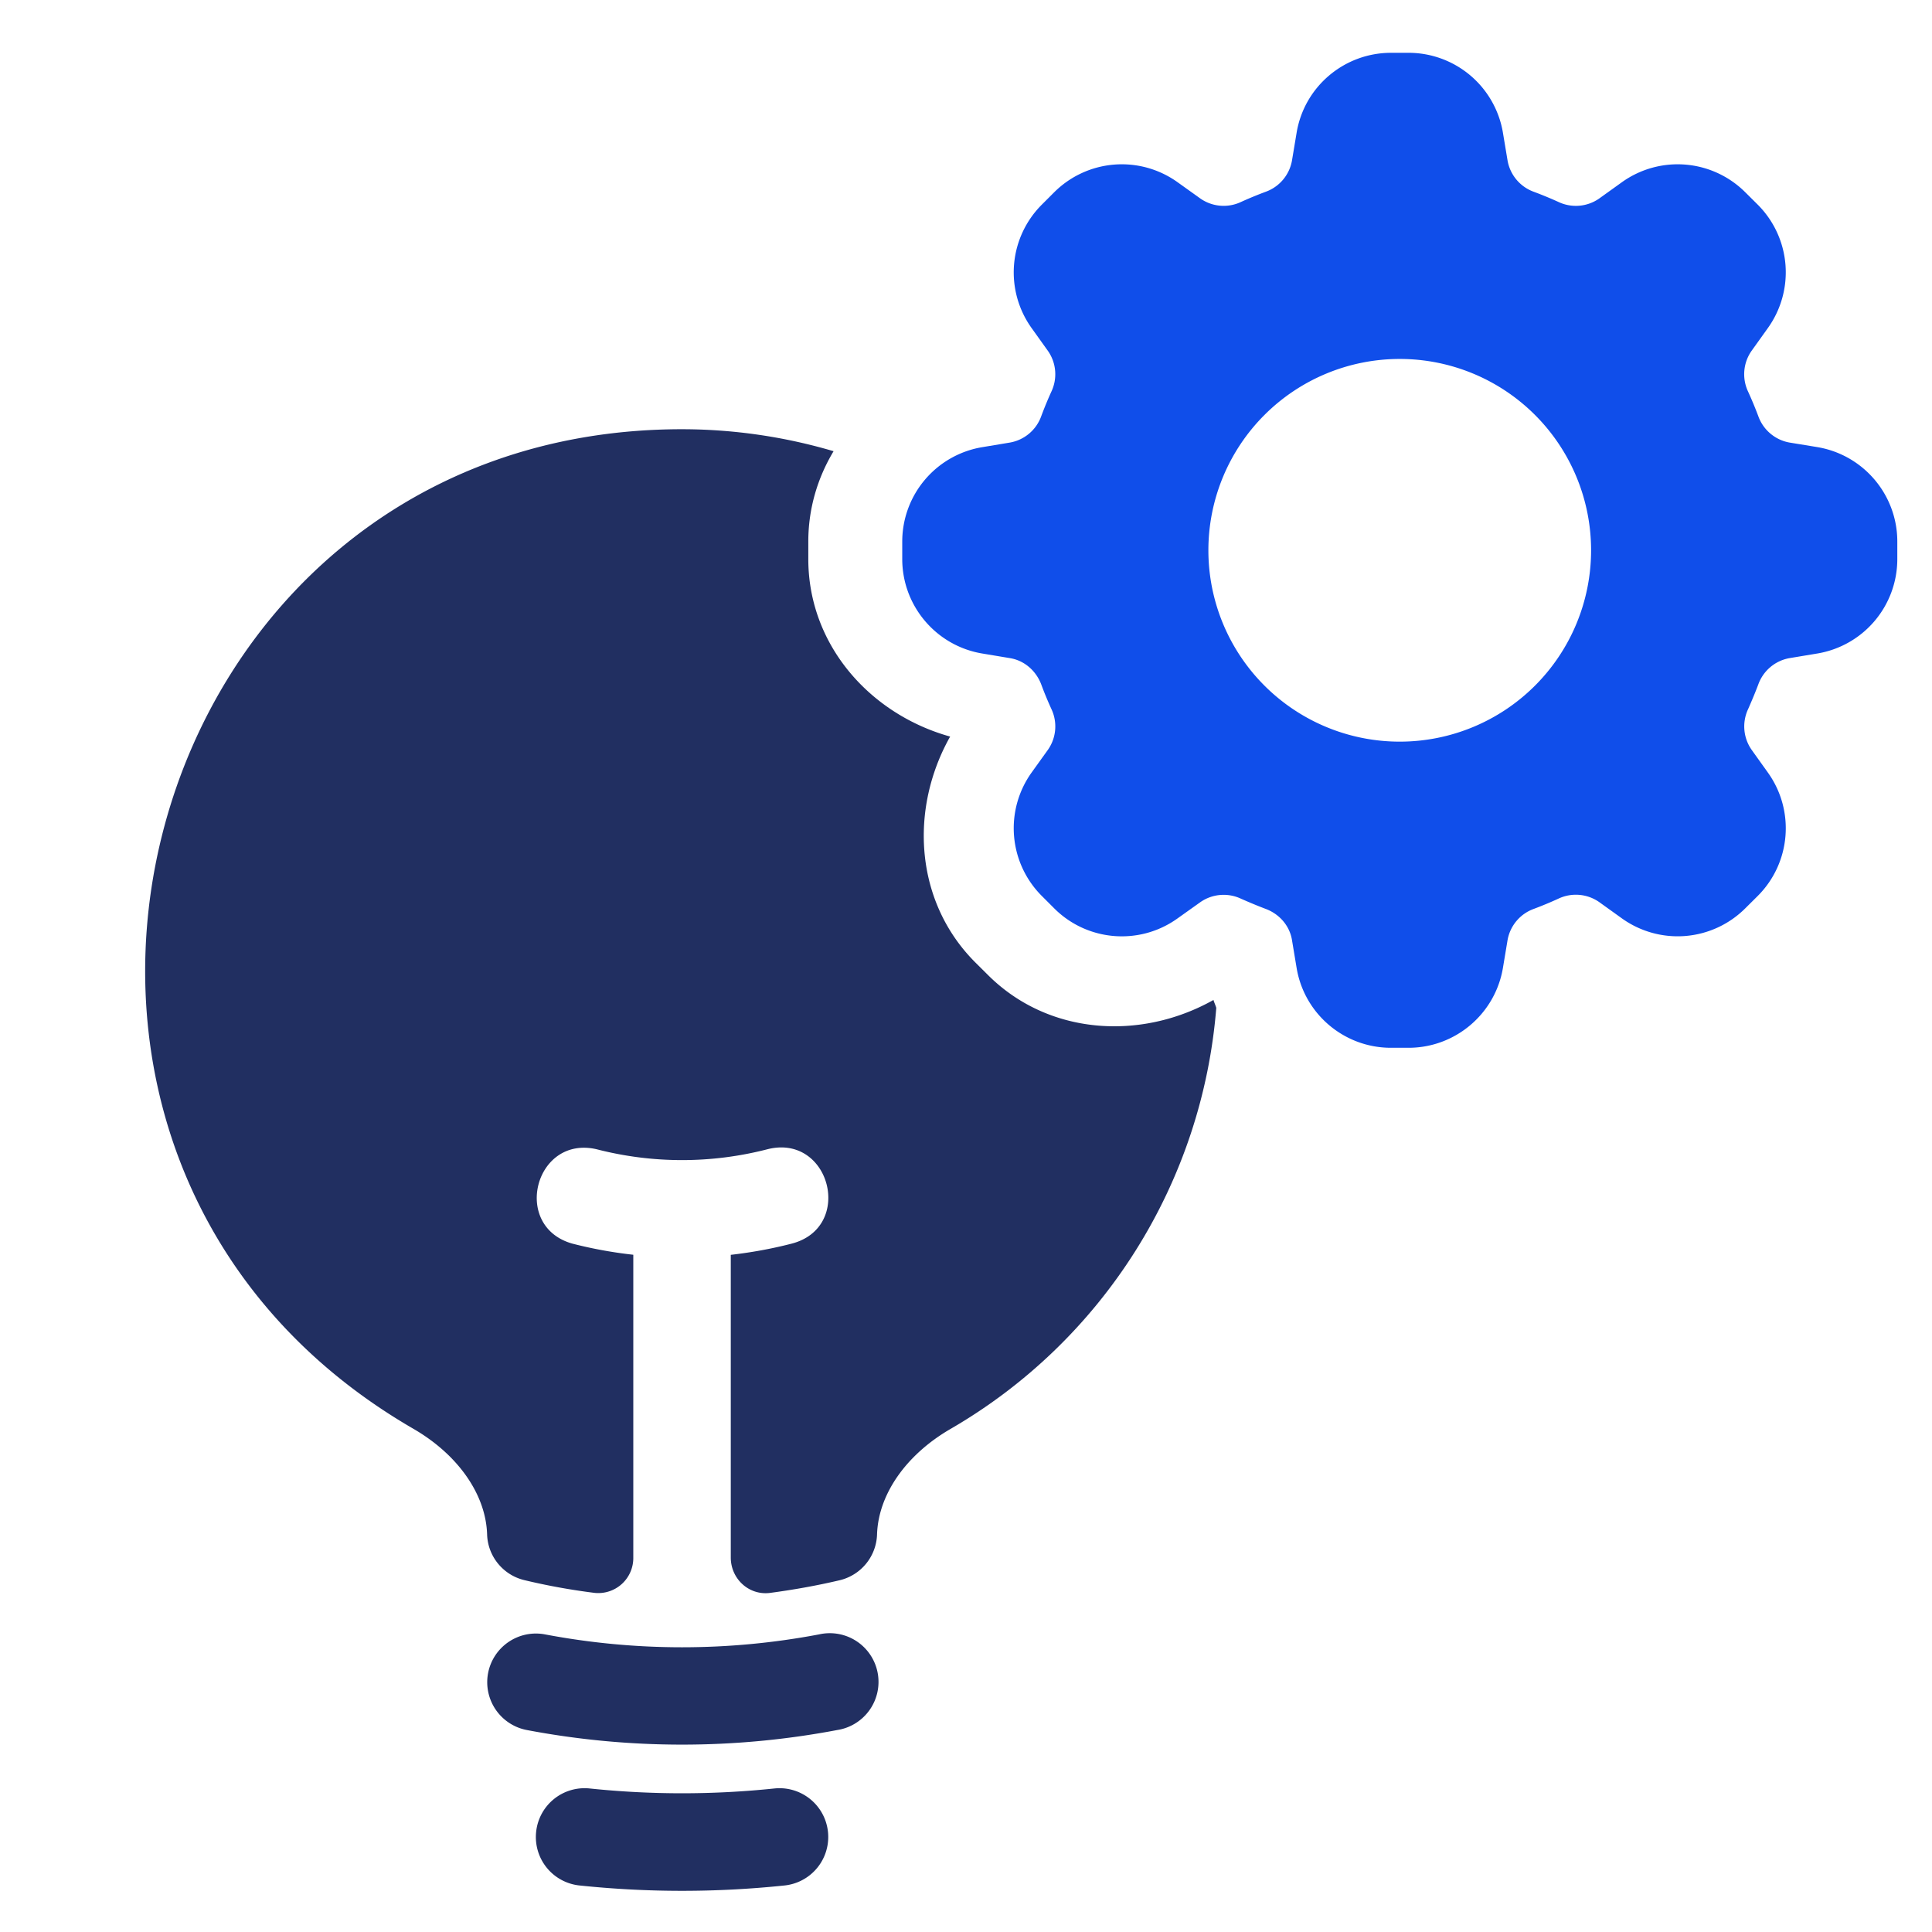 <svg xmlns="http://www.w3.org/2000/svg" fill="currentColor" viewBox="0 0 24 24">
  <path fill="#212f61" fill-rule="evenodd" d="M6.063 20.785a.605.605 0 0 1 .707-.482 9.133 9.133 0 0 0 3.405 0 .605.605 0 1 1 .226 1.188 10.343 10.343 0 0 1-3.857 0 .605.605 0 0 1-.481-.706zm.597 1.972a.605.605 0 0 1 .665-.54 11.04 11.04 0 0 0 2.295 0 .605.605 0 1 1 .126 1.205 12.229 12.229 0 0 1-2.547 0 .605.605 0 0 1-.539-.665z" clip-rule="evenodd"/>
  <path fill="#104eea" fill-rule="evenodd" d="M17.28.656c-.581 0-1.078.42-1.173.993l-.058.348a.506.506 0 0 1-.328.386 4.722 4.722 0 0 0-.303.125.506.506 0 0 1-.504-.04l-.288-.206a1.189 1.189 0 0 0-1.531.127l-.154.154a1.189 1.189 0 0 0-.127 1.531l.206.288a.506.506 0 0 1 .04.504 4.721 4.721 0 0 0-.125.303.506.506 0 0 1-.386.328l-.348.058a1.189 1.189 0 0 0-.993 1.172v.218c0 .58.42 1.077.993 1.173l.348.058c.178.03.322.158.386.327.038.103.08.204.125.303a.506.506 0 0 1-.04.505l-.206.287a1.189 1.189 0 0 0 .127 1.531l.154.154c.41.411 1.059.465 1.531.127l.288-.205a.506.506 0 0 1 .504-.04c.1.044.2.086.303.125.17.063.298.207.328.385l.058.349c.095.572.591.992 1.172.992h.218c.58 0 1.077-.42 1.173-.993l.058-.348a.506.506 0 0 1 .327-.385 4.767 4.767 0 0 0 .303-.126.506.506 0 0 1 .505.04l.287.206a1.189 1.189 0 0 0 1.531-.127l.155-.154c.41-.41.464-1.058.126-1.531l-.205-.287a.506.506 0 0 1-.04-.505c.044-.1.086-.2.125-.303a.506.506 0 0 1 .385-.327l.349-.058a1.189 1.189 0 0 0 .993-1.173v-.218c0-.58-.42-1.077-.994-1.173l-.348-.057a.506.506 0 0 1-.385-.328 4.758 4.758 0 0 0-.126-.303.506.506 0 0 1 .04-.504l.206-.288a1.189 1.189 0 0 0-.126-1.531l-.155-.154a1.189 1.189 0 0 0-1.531-.127l-.287.206a.506.506 0 0 1-.505.04 4.73 4.73 0 0 0-.303-.125.506.506 0 0 1-.327-.386l-.058-.348a1.189 1.189 0 0 0-1.173-.993Zm.108 8.557a2.377 2.377 0 1 0 0-4.754 2.377 2.377 0 0 0 0 4.754z" clip-rule="evenodd"/>
  <path fill="#212f61" d="M8.473 5.332C1.665 5.331-.755 14.34 5.137 17.75c.553.321.898.814.914 1.31.008.274.2.508.467.57.284.068.571.12.865.157a.435.435 0 0 0 .484-.44v-3.76a5.417 5.417 0 0 1-.756-.138c-.76-.213-.466-1.353.303-1.172a4.245 4.245 0 0 0 2.117 0c.781-.201 1.084.97.303 1.172-.248.064-.501.11-.756.139v3.76c0 .264.224.472.485.44.293-.039.58-.09.865-.157a.605.605 0 0 0 .467-.57c.016-.497.36-.99.914-1.311a6.657 6.657 0 0 0 3.3-5.23c-.01-.034-.025-.064-.035-.098-.908.51-2.056.436-2.804-.313l-.155-.154c-.749-.749-.823-1.897-.312-2.805-1.003-.28-1.762-1.145-1.762-2.205v-.218c0-.411.116-.792.314-1.122a6.657 6.657 0 0 0-1.882-.273Z"/>
</svg>
